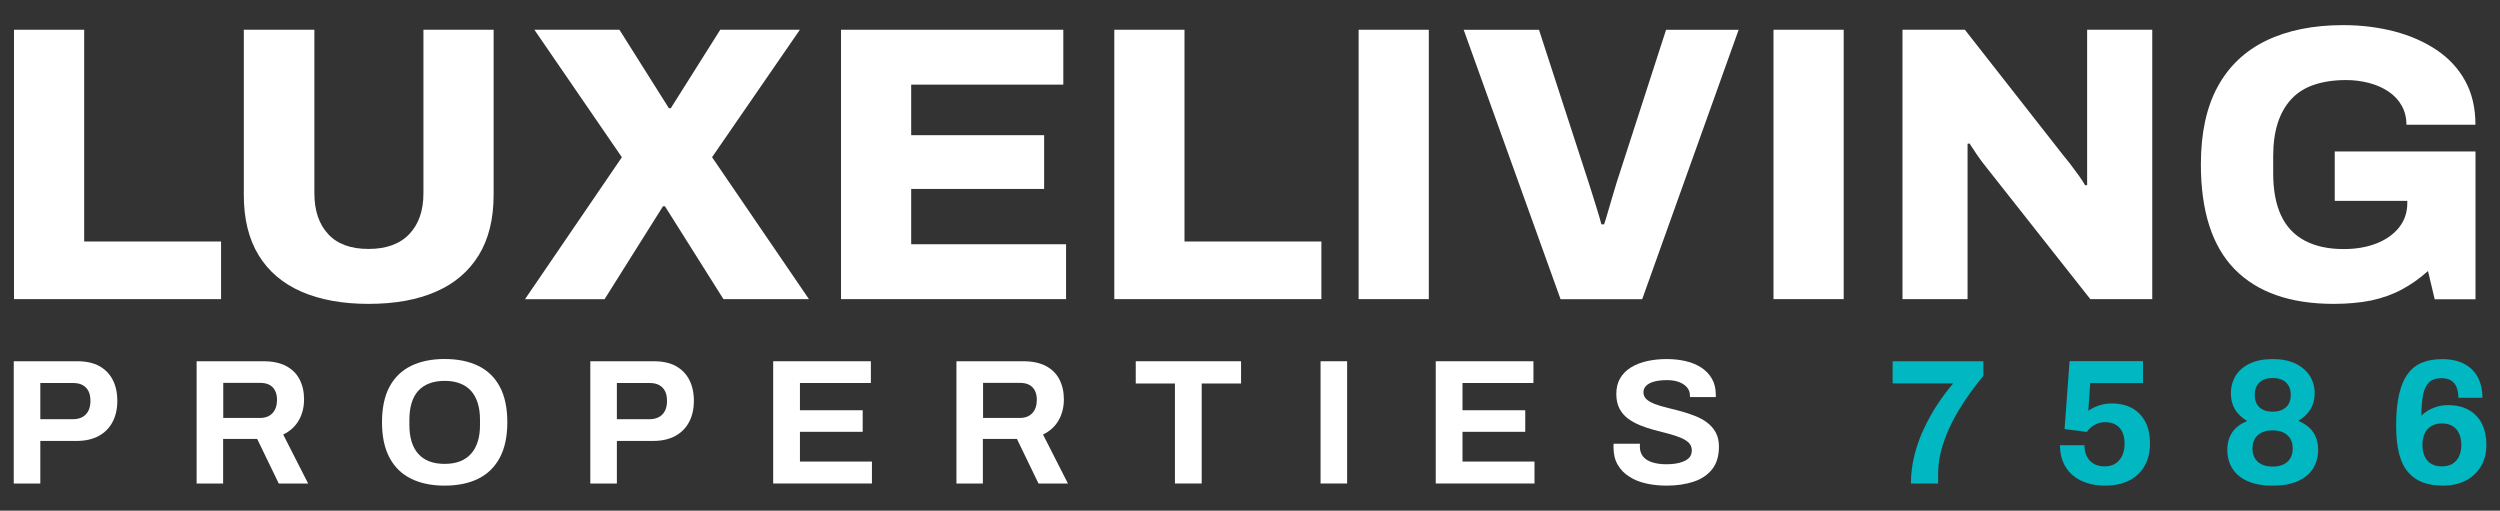 <?xml version="1.0" encoding="utf-8"?>
<!-- Generator: Adobe Illustrator 27.6.1, SVG Export Plug-In . SVG Version: 6.00 Build 0)  -->
<svg version="1.1" id="Layer_1" xmlns="http://www.w3.org/2000/svg" xmlns:xlink="http://www.w3.org/1999/xlink" x="0px" y="0px"
	 viewBox="0 0 400 81.71" style="enable-background:new 0 0 400 81.71;" xml:space="preserve">
<rect x="0" y="0" width="400" height="81.71" fill="#333333" stroke="none"/>
<style type="text/css">
	.st0{fill:#00B7C2;}
	.st1{fill:#02253E;}
	.st2{fill:#FFFFFF;}
	.st3{fill:#7BFFD5;}
	.st4{fill:#003668;}
	.st5{fill:#E5E9ED;}
	.st6{fill:#FFFDF2;}
	.st7{fill:#32BF4B;}
	.st8{fill:#717171;}
</style>
<g>
	<g>
		<g>
			<path class="st2" d="M2.24,47.87V4.76h11.23v33.88h21.9v9.22H2.24z"/>
		</g>
		<g>
			<path class="st2" d="M58.96,48.62c-4.14,0-7.71-0.65-10.7-1.94c-2.99-1.3-5.28-3.24-6.87-5.83c-1.59-2.59-2.38-5.81-2.38-9.66
				V4.76H50.3v26.16c0,2.76,0.73,4.94,2.2,6.53c1.46,1.59,3.62,2.38,6.46,2.38c2.84,0,5.02-0.79,6.53-2.38
				c1.51-1.59,2.26-3.76,2.26-6.53V4.76h11.23v26.41c0,3.85-0.79,7.07-2.38,9.66c-1.59,2.59-3.87,4.54-6.84,5.83
				C66.78,47.97,63.19,48.62,58.96,48.62z"/>
		</g>
		<g>
			<path class="st2" d="M84,47.87l15.5-22.71L85.5,4.76h13.61l7.91,12.55h0.31l7.91-12.55h12.74l-14.05,20.39l15.5,22.71h-13.68
				L106.39,33h-0.31l-9.35,14.87H84z"/>
		</g>
		<g>
			<path class="st2" d="M134.56,47.87V4.76h35.57v8.78h-24.34v8.09h21.27v8.6h-21.27v8.85h24.78v8.78H134.56z"/>
		</g>
		<g>
			<path class="st2" d="M178.29,47.87V4.76h11.23v33.88h21.9v9.22H178.29z"/>
		</g>
		<g>
			<path class="st2" d="M217.38,47.87V4.76h11.23v43.1H217.38z"/>
		</g>
		<g>
			<path class="st2" d="M249.69,47.87l-15.5-43.1h12.05l7.91,24.34c0.17,0.5,0.38,1.16,0.63,1.98c0.25,0.82,0.51,1.65,0.78,2.51
				c0.27,0.86,0.49,1.62,0.66,2.29h0.44c0.21-0.63,0.43-1.35,0.66-2.16c0.23-0.82,0.47-1.63,0.72-2.45c0.25-0.82,0.46-1.52,0.63-2.1
				l7.9-24.41h11.61l-15.43,43.1H249.69z"/>
		</g>
		<g>
			<path class="st2" d="M283.76,47.87V4.76h11.23v43.1H283.76z"/>
		</g>
		<g>
			<path class="st2" d="M304.4,47.87V4.76h9.98l15.68,20.01c0.29,0.34,0.68,0.82,1.16,1.44c0.48,0.63,0.95,1.27,1.41,1.91
				c0.46,0.65,0.79,1.16,1,1.54l0.31-0.06c0-0.92,0-1.81,0-2.67c0-0.86,0-1.58,0-2.16V4.76h10.42v43.1h-9.91l-16.63-21.08
				c-0.54-0.67-1.06-1.36-1.54-2.07c-0.48-0.71-0.87-1.3-1.16-1.76l-0.31,0.06c0,0.67,0,1.35,0,2.04c0,0.69,0,1.27,0,1.73v21.08
				H304.4z"/>
		</g>
		<g>
			<path class="st2" d="M373.41,48.62c-6.94,0-12.22-1.84-15.84-5.52c-3.62-3.68-5.43-9.29-5.43-16.81c0-4.98,0.89-9.11,2.67-12.39
				c1.78-3.28,4.37-5.75,7.78-7.4c3.41-1.65,7.52-2.48,12.33-2.48c2.89,0,5.6,0.34,8.16,1c2.55,0.67,4.81,1.66,6.78,2.98
				c1.97,1.32,3.49,2.97,4.58,4.96c1.09,1.99,1.63,4.32,1.63,7h-11.04c0-1.13-0.25-2.14-0.75-3.04c-0.5-0.9-1.2-1.65-2.1-2.26
				c-0.9-0.61-1.94-1.07-3.11-1.38c-1.17-0.31-2.41-0.47-3.7-0.47c-1.92,0-3.63,0.25-5.11,0.75c-1.49,0.5-2.71,1.28-3.67,2.32
				c-0.96,1.05-1.68,2.32-2.16,3.83c-0.48,1.51-0.72,3.26-0.72,5.27v2.76c0,2.68,0.42,4.92,1.25,6.71c0.84,1.8,2.1,3.15,3.8,4.05
				c1.69,0.9,3.77,1.35,6.24,1.35c1.92,0,3.65-0.29,5.18-0.88c1.53-0.59,2.74-1.43,3.64-2.54c0.9-1.11,1.35-2.44,1.35-3.98v-0.31
				h-11.61v-7.91h22.52v23.65h-6.53l-1.07-4.52c-1.3,1.17-2.69,2.15-4.17,2.95c-1.49,0.8-3.12,1.38-4.89,1.76
				C377.63,48.43,375.63,48.62,373.41,48.62z"/>
		</g>
	</g>
	<g>
		<g>
			<path class="st2" d="M2.2,77.36V57.8h10.18c1.41,0,2.58,0.26,3.52,0.78c0.94,0.52,1.65,1.25,2.14,2.2
				c0.48,0.94,0.73,2.06,0.73,3.35c0,1.29-0.25,2.42-0.76,3.38c-0.5,0.96-1.24,1.71-2.21,2.24c-0.97,0.53-2.16,0.8-3.56,0.8H6.45
				v6.82H2.2z M6.45,67.07h5.22c0.89,0,1.58-0.26,2.07-0.77c0.48-0.51,0.73-1.23,0.73-2.14c0-0.63-0.1-1.15-0.31-1.57
				c-0.21-0.42-0.52-0.74-0.93-0.97c-0.41-0.23-0.93-0.34-1.55-0.34H6.45V67.07z"/>
		</g>
		<g>
			<path class="st2" d="M31.46,77.36V57.8h10.72c1.44,0,2.65,0.26,3.61,0.77c0.96,0.51,1.68,1.23,2.15,2.15
				c0.47,0.92,0.71,1.98,0.71,3.18c0,1.27-0.29,2.4-0.86,3.38c-0.57,0.98-1.4,1.73-2.48,2.24l3.99,7.84H44.6l-3.45-7.13h-5.45v7.13
				H31.46z M35.71,66.87h5.9c0.86,0,1.52-0.26,2-0.78c0.48-0.52,0.71-1.23,0.71-2.12c0-0.57-0.1-1.06-0.31-1.47
				c-0.21-0.41-0.51-0.72-0.91-0.93c-0.4-0.21-0.89-0.31-1.48-0.31h-5.9V66.87z"/>
		</g>
		<g>
			<path class="st2" d="M71.13,77.7c-2.07,0-3.86-0.37-5.36-1.11c-1.5-0.74-2.65-1.86-3.45-3.37c-0.8-1.5-1.2-3.38-1.2-5.65
				c0-2.3,0.4-4.2,1.2-5.69c0.8-1.49,1.95-2.6,3.45-3.34c1.5-0.73,3.29-1.1,5.36-1.1c2.11,0,3.91,0.37,5.4,1.1
				c1.49,0.73,2.64,1.84,3.44,3.34c0.8,1.49,1.2,3.39,1.2,5.69c0,2.26-0.4,4.15-1.2,5.65c-0.8,1.5-1.94,2.62-3.44,3.37
				C75.04,77.33,73.24,77.7,71.13,77.7z M71.13,74.22c0.93,0,1.75-0.13,2.45-0.4c0.7-0.27,1.29-0.67,1.77-1.2
				c0.48-0.53,0.84-1.18,1.08-1.95c0.25-0.77,0.37-1.65,0.37-2.64v-0.88c0-1.01-0.12-1.9-0.37-2.68c-0.25-0.78-0.61-1.43-1.08-1.95
				c-0.48-0.52-1.07-0.92-1.77-1.18c-0.7-0.27-1.52-0.4-2.45-0.4c-0.91,0-1.72,0.13-2.42,0.4C68,61.6,67.41,62,66.93,62.52
				c-0.48,0.52-0.83,1.17-1.07,1.95c-0.24,0.78-0.36,1.67-0.36,2.68v0.88c0,0.99,0.12,1.87,0.36,2.64c0.24,0.77,0.59,1.42,1.07,1.95
				c0.48,0.53,1.06,0.93,1.77,1.2C69.4,74.09,70.21,74.22,71.13,74.22z"/>
		</g>
		<g>
			<path class="st2" d="M94.45,77.36V57.8h10.18c1.41,0,2.58,0.26,3.52,0.78c0.94,0.52,1.65,1.25,2.14,2.2
				c0.48,0.94,0.73,2.06,0.73,3.35c0,1.29-0.25,2.42-0.76,3.38c-0.5,0.96-1.24,1.71-2.21,2.24c-0.97,0.53-2.16,0.8-3.56,0.8H98.7
				v6.82H94.45z M98.7,67.07h5.22c0.89,0,1.58-0.26,2.07-0.77c0.49-0.51,0.73-1.23,0.73-2.14c0-0.63-0.1-1.15-0.31-1.57
				c-0.21-0.42-0.52-0.74-0.93-0.97c-0.41-0.23-0.93-0.34-1.55-0.34H98.7V67.07z"/>
		</g>
		<g>
			<path class="st2" d="M123.71,77.36V57.8h15.63v3.48h-11.35v4.36h10.04v3.45h-10.04v4.76h11.52v3.51H123.71z"/>
		</g>
		<g>
			<path class="st2" d="M153.03,77.36V57.8h10.72c1.44,0,2.65,0.26,3.61,0.77c0.96,0.51,1.68,1.23,2.15,2.15
				c0.47,0.92,0.71,1.98,0.71,3.18c0,1.27-0.29,2.4-0.86,3.38c-0.57,0.98-1.4,1.73-2.48,2.24l3.99,7.84h-4.71l-3.45-7.13h-5.45v7.13
				H153.03z M157.28,66.87h5.9c0.86,0,1.52-0.26,2-0.78c0.48-0.52,0.71-1.23,0.71-2.12c0-0.57-0.1-1.06-0.31-1.47
				c-0.21-0.41-0.51-0.72-0.91-0.93c-0.4-0.21-0.89-0.31-1.48-0.31h-5.9V66.87z"/>
		</g>
		<g>
			<path class="st2" d="M187.99,77.36v-16h-6.27V57.8h16.85v3.56h-6.3v16H187.99z"/>
		</g>
		<g>
			<path class="st2" d="M211.29,77.36V57.8h4.25v19.56H211.29z"/>
		</g>
		<g>
			<path class="st2" d="M229.72,77.36V57.8h15.63v3.48h-11.35v4.36h10.04v3.45h-10.04v4.76h11.52v3.51H229.72z"/>
		</g>
		<g>
			<path class="st2" d="M266.65,77.7c-1.14,0-2.22-0.11-3.25-0.34c-1.03-0.23-1.94-0.59-2.72-1.1c-0.79-0.5-1.41-1.14-1.85-1.91
				c-0.45-0.77-0.67-1.71-0.67-2.81c0-0.09,0-0.19,0-0.3c0-0.1,0.01-0.19,0.03-0.24h4.22c-0.02,0.06-0.03,0.13-0.03,0.23
				c0,0.1,0,0.18,0,0.26c0,0.61,0.17,1.12,0.5,1.54c0.33,0.42,0.82,0.73,1.47,0.94c0.65,0.21,1.4,0.31,2.25,0.31
				c0.55,0,1.04-0.03,1.47-0.1c0.43-0.07,0.81-0.16,1.14-0.29c0.33-0.12,0.61-0.27,0.83-0.44c0.22-0.17,0.38-0.37,0.49-0.6
				c0.1-0.23,0.16-0.48,0.16-0.77c0-0.51-0.17-0.93-0.5-1.25c-0.33-0.32-0.79-0.6-1.37-0.83c-0.58-0.23-1.23-0.44-1.95-0.63
				c-0.72-0.19-1.46-0.38-2.22-0.58c-0.76-0.2-1.5-0.45-2.22-0.74c-0.72-0.29-1.37-0.65-1.94-1.07c-0.57-0.42-1.03-0.95-1.37-1.6
				c-0.34-0.65-0.51-1.43-0.51-2.34c0-0.97,0.2-1.81,0.61-2.51c0.41-0.7,0.98-1.28,1.73-1.74c0.74-0.46,1.6-0.79,2.57-1.01
				c0.97-0.22,2.02-0.33,3.17-0.33c1.06,0,2.07,0.11,3.02,0.33c0.95,0.22,1.79,0.57,2.51,1.04c0.72,0.48,1.29,1.07,1.7,1.8
				c0.41,0.72,0.61,1.58,0.61,2.57v0.34h-4.14V63.3c0-0.51-0.15-0.95-0.46-1.31c-0.3-0.36-0.73-0.65-1.28-0.86
				c-0.55-0.21-1.2-0.31-1.94-0.31c-0.8,0-1.48,0.08-2.04,0.23c-0.56,0.15-0.99,0.38-1.28,0.67c-0.3,0.3-0.44,0.64-0.44,1.04
				c0,0.46,0.17,0.83,0.5,1.13c0.33,0.3,0.79,0.55,1.37,0.77c0.58,0.22,1.23,0.41,1.95,0.58c0.72,0.17,1.46,0.36,2.22,0.57
				c0.76,0.21,1.5,0.46,2.22,0.74c0.72,0.29,1.37,0.64,1.94,1.07c0.57,0.43,1.03,0.96,1.37,1.58c0.34,0.63,0.51,1.38,0.51,2.25
				c0,1.5-0.36,2.71-1.08,3.62c-0.72,0.91-1.71,1.58-2.97,2C269.7,77.49,268.26,77.7,266.65,77.7z"/>
		</g>
		<g>
			<path class="st0" d="M305.75,77.36c0-1.54,0.19-3.05,0.56-4.53c0.37-1.48,0.88-2.91,1.53-4.28c0.65-1.37,1.37-2.67,2.18-3.89
				c0.81-1.23,1.64-2.33,2.5-3.32h-9.7V57.8h14.52v2.34c-0.67,0.8-1.34,1.66-2.02,2.6c-0.68,0.93-1.34,1.92-1.95,2.95
				c-0.62,1.04-1.17,2.11-1.67,3.22c-0.49,1.11-0.88,2.25-1.17,3.42c-0.29,1.17-0.43,2.34-0.43,3.52v1.51H305.75z"/>
		</g>
		<g>
			<path class="st0" d="M336.86,77.7c-1.48,0-2.77-0.26-3.86-0.78c-1.09-0.52-1.93-1.27-2.52-2.24c-0.59-0.97-0.88-2.12-0.88-3.45
				h3.91c0,0.67,0.13,1.26,0.38,1.78c0.26,0.52,0.63,0.92,1.13,1.2c0.49,0.28,1.07,0.41,1.74,0.41c0.65,0,1.2-0.14,1.67-0.43
				c0.47-0.29,0.83-0.7,1.1-1.24c0.27-0.54,0.4-1.21,0.4-2.01c0-0.74-0.13-1.36-0.38-1.87c-0.26-0.5-0.62-0.88-1.08-1.14
				c-0.47-0.26-1.01-0.38-1.64-0.38c-0.49,0-0.93,0.08-1.3,0.24c-0.37,0.16-0.69,0.36-0.96,0.58c-0.27,0.23-0.49,0.48-0.68,0.74
				l-3.56-0.46l0.8-10.87h11.75v3.51h-8.44l-0.31,4.42c0.21-0.15,0.48-0.31,0.83-0.48c0.34-0.17,0.77-0.33,1.27-0.47
				c0.5-0.14,1.09-0.21,1.75-0.21c1.14,0,2.16,0.24,3.07,0.71c0.9,0.48,1.62,1.18,2.15,2.12c0.53,0.94,0.8,2.13,0.8,3.58
				c0,1.39-0.29,2.59-0.87,3.59c-0.58,1.01-1.4,1.78-2.45,2.32C339.58,77.43,338.32,77.7,336.86,77.7z"/>
		</g>
		<g>
			<path class="st0" d="M363.64,77.7c-1.65,0-3.02-0.25-4.09-0.74c-1.07-0.49-1.87-1.17-2.4-2.04c-0.52-0.86-0.78-1.84-0.78-2.92
				c0-1.1,0.26-2.04,0.78-2.81c0.52-0.77,1.32-1.38,2.38-1.84c-0.91-0.55-1.57-1.19-1.98-1.93c-0.41-0.73-0.61-1.55-0.61-2.47
				c0-1.06,0.26-2.01,0.77-2.84s1.27-1.48,2.28-1.95c1.01-0.48,2.22-0.71,3.65-0.71c1.41,0,2.61,0.24,3.61,0.71
				c1,0.48,1.76,1.13,2.3,1.95c0.53,0.83,0.8,1.77,0.8,2.84c0,0.91-0.21,1.74-0.64,2.48c-0.43,0.74-1.09,1.38-1.98,1.91
				c1.08,0.46,1.88,1.07,2.4,1.84c0.51,0.77,0.77,1.71,0.77,2.81c0,1.08-0.26,2.06-0.78,2.92c-0.52,0.87-1.32,1.54-2.4,2.04
				C366.63,77.46,365.27,77.7,363.64,77.7z M363.64,74.65c1.01,0,1.79-0.26,2.35-0.77c0.56-0.51,0.84-1.22,0.84-2.11
				c0-0.93-0.29-1.65-0.86-2.15c-0.57-0.5-1.35-0.76-2.34-0.76c-1.01,0-1.8,0.25-2.37,0.76c-0.57,0.5-0.86,1.22-0.86,2.15
				c0,0.89,0.28,1.6,0.84,2.11C361.82,74.4,362.61,74.65,363.64,74.65z M363.64,65.87c0.86,0,1.55-0.23,2.08-0.68
				c0.53-0.46,0.8-1.12,0.8-2c0-0.87-0.26-1.54-0.78-2.01c-0.52-0.47-1.22-0.7-2.1-0.7c-0.89,0-1.6,0.23-2.11,0.7
				c-0.51,0.47-0.77,1.14-0.77,2.01c0,0.87,0.26,1.54,0.77,2C362.04,65.64,362.74,65.87,363.64,65.87z"/>
		</g>
		<g>
			<path class="st0" d="M390.84,77.7c-1.2,0-2.26-0.17-3.18-0.51c-0.92-0.34-1.71-0.88-2.35-1.63c-0.65-0.74-1.13-1.73-1.45-2.95
				c-0.32-1.23-0.48-2.72-0.48-4.49c0-2,0.16-3.68,0.48-5.05c0.32-1.37,0.79-2.47,1.41-3.29c0.62-0.83,1.38-1.42,2.3-1.78
				c0.91-0.36,1.97-0.54,3.17-0.54c1.44,0,2.65,0.27,3.61,0.8c0.96,0.53,1.67,1.26,2.14,2.18c0.47,0.92,0.7,1.99,0.7,3.21h-3.85
				c0-0.67-0.1-1.23-0.29-1.7c-0.19-0.47-0.48-0.82-0.88-1.07c-0.4-0.25-0.9-0.37-1.51-0.37c-0.89,0-1.57,0.23-2.04,0.7
				c-0.47,0.47-0.78,1.15-0.94,2.04c-0.16,0.89-0.25,1.98-0.27,3.25c0.19-0.19,0.48-0.42,0.87-0.68c0.39-0.27,0.88-0.5,1.47-0.7
				c0.59-0.2,1.23-0.3,1.91-0.3c1.35,0,2.49,0.27,3.41,0.81c0.92,0.54,1.61,1.29,2.07,2.24c0.46,0.95,0.68,2.05,0.68,3.31
				c0,1.35-0.3,2.51-0.9,3.49c-0.6,0.98-1.42,1.73-2.45,2.25C393.42,77.44,392.21,77.7,390.84,77.7z M390.7,74.62
				c0.7,0,1.28-0.15,1.74-0.44c0.46-0.29,0.8-0.7,1.03-1.23c0.23-0.52,0.34-1.11,0.34-1.75c0-0.68-0.11-1.28-0.34-1.8
				c-0.23-0.51-0.57-0.92-1.03-1.21c-0.46-0.29-1.04-0.44-1.74-0.44c-0.68,0-1.26,0.15-1.73,0.44c-0.47,0.3-0.81,0.7-1.04,1.21
				c-0.23,0.51-0.34,1.11-0.34,1.8c0,0.67,0.11,1.26,0.34,1.78c0.23,0.52,0.57,0.93,1.04,1.21
				C389.44,74.48,390.02,74.62,390.7,74.62z"/>
		</g>
	</g>
</g>
</svg>
